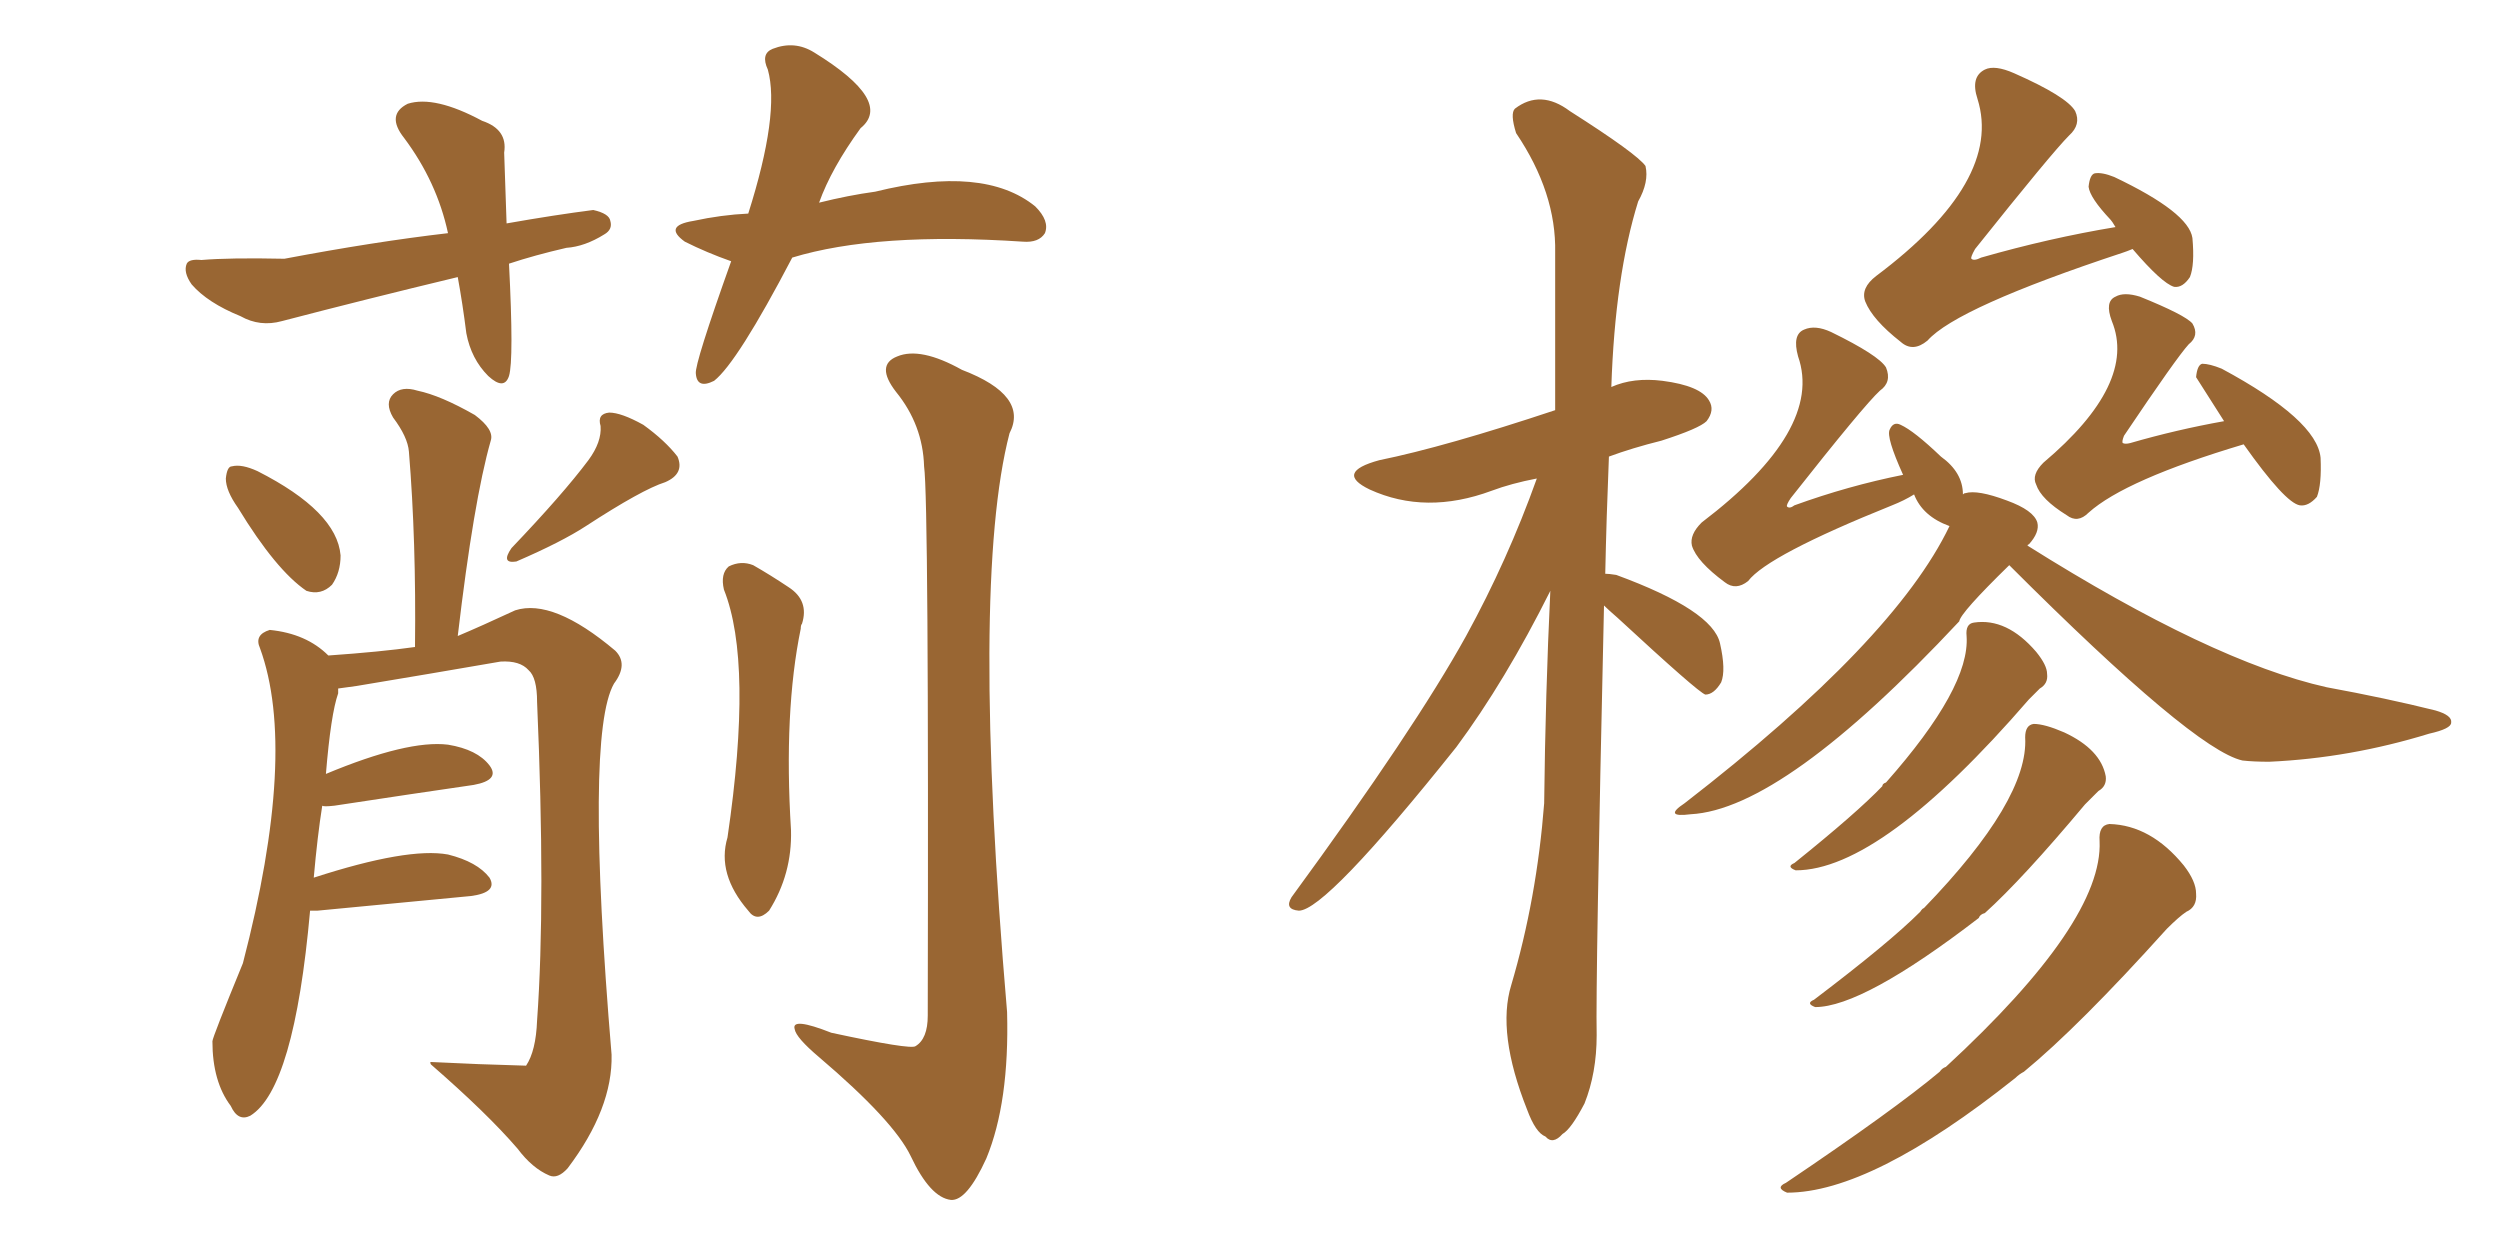 <svg xmlns="http://www.w3.org/2000/svg" xmlns:xlink="http://www.w3.org/1999/xlink" width="300" height="150"><path fill="#996633" padding="10" d="M28.56 60.94L28.56 60.94Q27.10 58.89 27.10 57.42L27.10 57.42Q27.25 55.96 27.83 55.96L27.83 55.96Q29.00 55.66 30.91 56.54L30.91 56.54Q40.43 61.38 40.87 66.65L40.87 66.65Q40.87 68.70 39.84 70.17L39.84 70.17Q38.53 71.48 36.77 70.90L36.77 70.90Q33.11 68.41 28.56 60.94ZM70.61 55.22L70.61 55.22Q72.22 53.03 72.07 51.12L72.07 51.12Q71.63 49.66 73.10 49.51L73.10 49.51Q74.56 49.51 77.20 50.98L77.20 50.98Q79.83 52.88 81.30 54.79L81.30 54.79Q82.18 56.84 79.83 57.86L79.83 57.86Q77.05 58.74 70.31 63.13L70.31 63.13Q67.38 65.04 61.96 67.38L61.96 67.38Q60.06 67.68 61.38 65.77L61.38 65.77Q67.53 59.33 70.61 55.22ZM86.87 70.75L86.87 70.75Q86.43 68.85 87.45 67.97L87.45 67.97Q88.92 67.24 90.38 67.82L90.38 67.82Q92.43 68.99 94.63 70.46L94.63 70.46Q97.12 72.07 96.24 74.85L96.24 74.85Q96.09 75 96.09 75.44L96.09 75.44Q94.04 85.40 94.92 99.61L94.92 99.61Q95.07 104.88 92.29 109.28L92.29 109.28Q90.82 110.74 89.79 109.28L89.79 109.28Q85.99 104.88 87.30 100.49L87.30 100.49Q90.38 79.54 86.87 70.75ZM110.89 55.96L110.89 55.96Q110.74 50.98 107.52 47.02L107.52 47.02Q105.03 43.80 107.67 42.77L107.67 42.77Q110.45 41.60 115.43 44.38L115.43 44.38Q123.49 47.46 121.14 52.00L121.14 52.00Q116.46 70.02 120.85 121.44L120.85 121.44Q121.14 132.28 118.36 139.01L118.36 139.01Q116.02 144.14 114.11 143.99L114.11 143.99Q111.62 143.70 109.28 138.72L109.28 138.72Q107.23 134.47 98.29 126.86L98.29 126.86Q95.51 124.51 95.36 123.49L95.36 123.49Q94.92 122.02 99.76 123.93L99.76 123.93Q109.28 125.98 109.86 125.54L109.86 125.54Q111.33 124.66 111.33 121.88L111.33 121.88Q111.47 60.06 110.89 55.96ZM61.08 31.64L61.08 31.64Q61.67 43.21 61.08 45.12L61.08 45.12Q60.50 46.88 58.59 45.12L58.59 45.12Q56.54 43.07 55.96 39.99L55.96 39.99Q55.52 36.47 54.93 33.25L54.93 33.25Q43.95 35.89 33.84 38.53L33.84 38.53Q31.20 39.26 28.86 37.94L28.86 37.94Q24.90 36.33 23.00 34.13L23.00 34.13Q21.97 32.67 22.41 31.64L22.41 31.64Q22.71 31.05 24.17 31.20L24.17 31.20Q27.54 30.91 34.13 31.05L34.13 31.05Q44.97 29.00 53.76 27.98L53.76 27.98Q52.44 21.83 48.49 16.55L48.49 16.55Q46.29 13.77 48.93 12.45L48.93 12.45Q52.15 11.43 57.86 14.50L57.86 14.50Q60.94 15.53 60.50 18.31L60.50 18.31Q60.64 22.27 60.79 26.81L60.79 26.81Q66.65 25.78 71.19 25.20L71.19 25.20Q73.10 25.63 73.24 26.51L73.24 26.51Q73.54 27.54 72.51 28.13L72.51 28.13Q70.17 29.59 67.97 29.74L67.97 29.74Q64.16 30.62 61.08 31.64ZM95.07 30.91L95.07 30.91Q88.48 43.51 85.69 45.70L85.69 45.70Q83.64 46.73 83.50 44.82L83.50 44.82Q83.35 43.65 87.74 31.35L87.74 31.35Q84.81 30.32 82.18 29.00L82.18 29.00Q79.54 27.10 83.20 26.51L83.20 26.51Q86.57 25.78 89.79 25.63L89.79 25.63Q93.60 13.62 92.14 8.35L92.14 8.35Q91.26 6.45 92.72 5.86L92.72 5.86Q95.36 4.83 97.71 6.30L97.71 6.30Q107.23 12.16 103.27 15.38L103.27 15.38Q99.76 20.21 98.29 24.32L98.29 24.32Q101.81 23.44 105.03 23.00L105.03 23.00Q118.07 19.78 124.22 24.76L124.22 24.76Q125.98 26.51 125.39 27.98L125.39 27.98Q124.66 29.15 122.75 29.00L122.75 29.00Q105.18 27.83 95.07 30.91ZM40.58 82.62L40.58 82.62L40.58 82.62Q40.58 82.76 40.58 83.20L40.58 83.20Q39.70 85.69 39.11 92.87L39.11 92.87Q48.93 88.77 53.76 89.36L53.76 89.36Q57.28 89.94 58.74 91.85L58.74 91.85Q60.06 93.60 56.84 94.19L56.84 94.19Q49.80 95.21 40.14 96.68L40.14 96.68Q38.82 96.83 38.67 96.68L38.67 96.68Q38.09 100.34 37.65 105.32L37.65 105.32Q48.93 101.66 53.76 102.54L53.76 102.54Q57.28 103.42 58.74 105.32L58.74 105.32Q59.77 107.08 56.54 107.52L56.54 107.52Q48.78 108.25 38.09 109.28L38.09 109.28Q37.35 109.28 37.21 109.28L37.21 109.28Q35.30 130.66 30.03 133.89L30.03 133.89Q28.56 134.62 27.69 132.71L27.69 132.71Q25.49 129.79 25.49 124.95L25.49 124.95Q25.49 124.51 29.15 115.58L29.15 115.58Q35.74 90.23 31.20 77.78L31.20 77.78Q30.47 76.17 32.37 75.59L32.37 75.59Q36.77 76.03 39.40 78.66L39.40 78.66Q45.70 78.22 49.80 77.64L49.80 77.64Q49.95 64.89 49.07 54.20L49.07 54.20Q48.93 52.44 47.17 50.10L47.17 50.10Q46.14 48.34 47.17 47.31L47.17 47.31Q48.19 46.29 50.10 46.88L50.10 46.88Q52.88 47.46 56.98 49.80L56.98 49.80Q59.33 51.56 58.89 52.88L58.89 52.88Q56.84 60.06 54.93 76.32L54.93 76.32Q57.71 75.15 61.82 73.24L61.82 73.24Q66.36 71.78 73.83 78.08L73.83 78.08Q75.44 79.69 73.68 82.03L73.68 82.03Q70.17 88.18 73.39 126.56L73.39 126.56Q73.54 133.01 68.12 140.19L68.12 140.19Q66.94 141.50 65.92 141.06L65.92 141.06Q63.87 140.19 62.11 137.84L62.11 137.84Q58.45 133.59 51.71 127.73L51.71 127.73Q51.56 127.44 51.71 127.44L51.71 127.44Q57.42 127.73 63.13 127.88L63.13 127.88Q64.31 126.12 64.45 122.46L64.45 122.46Q65.48 108.11 64.45 84.23L64.45 84.23Q64.45 81.30 63.43 80.42L63.43 80.42Q62.40 79.25 60.06 79.39L60.06 79.39Q51.56 80.86 42.77 82.32L42.77 82.32Q41.60 82.47 40.58 82.62ZM192.48 72.66L192.48 72.66Q191.46 117.92 191.60 124.22L191.60 124.22Q191.60 128.76 190.14 132.42L190.14 132.42Q188.53 135.50 187.50 136.08L187.50 136.08Q186.33 137.40 185.45 136.38L185.45 136.38Q184.28 135.94 183.25 133.15L183.25 133.15Q179.59 123.93 181.35 118.21L181.35 118.21Q184.42 107.81 185.30 96.39L185.30 96.39Q185.45 83.20 186.04 70.90L186.04 70.90Q180.62 81.74 174.76 89.65L174.76 89.65Q159.08 109.28 155.86 109.28L155.86 109.28Q154.10 109.13 154.98 107.67L154.98 107.67Q169.78 87.45 175.93 76.32L175.93 76.32Q180.91 67.24 184.42 57.42L184.42 57.42Q181.35 58.01 179.00 58.89L179.00 58.89Q171.09 61.82 164.36 58.74L164.36 58.74Q160.11 56.69 165.53 55.22L165.53 55.22Q173.44 53.61 186.62 49.22L186.62 49.22Q186.62 39.11 186.62 30.32L186.62 30.32Q186.77 23.14 181.93 15.97L181.93 15.97Q181.20 13.62 181.79 13.04L181.79 13.04Q184.86 10.69 188.38 13.33L188.38 13.33Q196.44 18.46 197.46 19.92L197.46 19.92Q197.90 21.83 196.58 24.17L196.58 24.17Q193.80 33.11 193.36 46.44L193.36 46.44Q196.00 45.26 199.51 45.70L199.51 45.70Q204.05 46.29 205.08 48.05L205.08 48.05Q205.81 49.22 204.79 50.54L204.79 50.54Q203.91 51.42 199.37 52.88L199.37 52.88Q195.85 53.76 193.07 54.79L193.07 54.79Q192.77 62.11 192.63 68.85L192.63 68.85Q193.07 68.85 193.95 68.99L193.95 68.99Q205.52 73.24 206.40 77.20L206.40 77.20Q207.13 80.42 206.54 81.88L206.54 81.88Q205.66 83.35 204.64 83.35L204.64 83.35Q203.76 83.06 194.09 74.12L194.09 74.12Q193.07 73.24 192.48 72.66ZM255.91 29.88L255.91 29.88Q255.18 30.18 254.74 30.32L254.74 30.32Q234.81 36.91 231.30 40.87L231.30 40.87Q229.54 42.33 228.08 41.02L228.08 41.02Q224.71 38.38 223.83 36.18L223.83 36.18Q223.24 34.57 225.15 33.11L225.15 33.11Q240.38 21.68 237.30 11.87L237.30 11.87Q236.43 9.23 238.18 8.35L238.18 8.35Q239.36 7.76 241.70 8.79L241.70 8.79Q248.00 11.57 249.02 13.33L249.02 13.33Q249.76 14.94 248.29 16.26L248.29 16.26Q246.24 18.31 237.01 29.88L237.01 29.88Q236.43 30.91 236.57 31.05L236.57 31.05Q236.87 31.35 237.74 30.91L237.74 30.91Q245.95 28.56 253.86 27.25L253.86 27.25Q253.42 26.51 253.27 26.37L253.27 26.37Q250.78 23.73 250.63 22.41L250.63 22.41Q250.78 20.95 251.37 20.80L251.37 20.80Q252.25 20.65 253.71 21.24L253.71 21.24Q262.65 25.49 263.09 28.56L263.09 28.56Q263.38 31.79 262.79 33.25L262.79 33.25Q261.91 34.57 260.89 34.42L260.89 34.42Q259.42 33.98 255.91 29.88ZM269.24 53.32L269.24 53.32Q255.03 57.57 250.63 61.52L250.63 61.52Q249.32 62.84 248.00 61.82L248.00 61.82Q244.92 59.91 244.34 58.15L244.34 58.15Q243.75 56.98 245.21 55.52L245.21 55.52Q256.49 46.00 253.42 38.53L253.42 38.53Q252.54 36.18 253.86 35.60L253.86 35.60Q254.88 35.01 256.79 35.60L256.79 35.60Q262.21 37.79 263.09 38.82L263.09 38.82Q263.96 40.28 262.65 41.31L262.65 41.31Q261.18 42.92 254.88 52.29L254.88 52.29Q254.59 53.03 254.74 53.17L254.74 53.17Q255.03 53.32 255.62 53.17L255.62 53.17Q261.18 51.56 266.89 50.54L266.89 50.54Q263.53 45.26 263.53 45.26L263.53 45.26Q263.67 43.80 264.26 43.65L264.26 43.65Q265.14 43.65 266.60 44.24L266.60 44.24Q278.03 50.39 278.47 54.93L278.47 54.93Q278.61 58.15 278.03 59.62L278.03 59.62Q277.00 60.79 275.98 60.64L275.98 60.64Q274.22 60.35 269.24 53.32ZM241.11 67.82L241.11 67.82Q235.25 73.54 235.11 74.56L235.11 74.56Q214.01 97.12 202.88 97.71L202.88 97.71Q199.51 98.14 202.15 96.39L202.15 96.39Q227.34 76.90 233.94 63.13L233.94 63.13Q230.71 61.96 229.69 59.33L229.69 59.33Q228.52 60.06 227.05 60.64L227.05 60.64Q212.11 66.65 209.77 69.73L209.77 69.73Q208.30 70.90 206.98 69.87L206.98 69.87Q203.61 67.38 203.03 65.48L203.03 65.48Q202.73 64.16 204.20 62.70L204.20 62.70Q218.85 51.56 215.77 42.77L215.77 42.77Q215.04 40.14 216.50 39.55L216.50 39.55Q217.82 38.96 219.73 39.84L219.73 39.84Q225.44 42.63 226.32 44.09L226.32 44.09Q227.05 45.85 225.59 46.88L225.59 46.88Q223.68 48.63 214.89 59.77L214.89 59.77Q214.31 60.64 214.45 60.79L214.45 60.79Q214.75 61.08 215.33 60.64L215.33 60.64Q221.78 58.30 228.37 56.98L228.37 56.98Q226.32 52.44 226.76 51.56L226.76 51.56Q227.20 50.54 228.08 50.98L228.08 50.98Q229.69 51.71 232.91 54.79L232.91 54.79Q235.55 56.69 235.55 59.33L235.55 59.33Q235.69 59.18 235.84 59.18L235.84 59.18Q237.30 58.74 240.82 60.06L240.82 60.06Q244.04 61.23 244.48 62.70L244.48 62.70Q244.78 63.87 243.46 65.33L243.46 65.33Q243.31 65.33 243.31 65.48L243.31 65.48Q265.43 79.39 279.20 82.47L279.20 82.47Q286.38 83.79 292.24 85.25L292.24 85.25Q294.29 85.84 294.14 86.72L294.14 86.72Q294.14 87.45 291.50 88.04L291.50 88.04Q281.98 90.97 272.31 91.41L272.31 91.41Q270.41 91.41 269.09 91.26L269.09 91.26Q263.23 89.94 241.11 67.82ZM235.99 76.32L235.99 76.32Q235.84 74.85 236.87 74.71L236.87 74.71Q240.82 74.12 244.34 78.22L244.34 78.22Q245.65 79.83 245.65 80.86L245.65 80.86Q245.80 82.03 244.78 82.62L244.78 82.62Q244.34 83.06 243.46 83.94L243.46 83.94Q225.73 104.44 215.48 104.44L215.48 104.44Q214.31 104.00 215.33 103.56L215.33 103.56Q222.80 97.56 225.88 94.34L225.88 94.34Q225.88 94.04 226.32 93.90L226.32 93.90Q236.43 82.47 235.99 76.32ZM243.02 88.48L243.02 88.48Q243.02 87.01 244.04 86.87L244.04 86.87Q245.36 86.87 247.71 87.89L247.71 87.89Q252.10 89.94 252.69 93.16L252.69 93.16Q252.83 94.34 251.81 94.92L251.81 94.92Q251.22 95.51 250.20 96.53L250.20 96.53Q242.72 105.47 238.18 109.57L238.18 109.57Q237.60 109.72 237.45 110.16L237.45 110.16Q223.54 120.85 217.82 120.85L217.82 120.85Q216.65 120.41 217.68 119.97L217.68 119.97Q226.76 113.09 230.42 109.42L230.42 109.42Q230.71 108.98 230.86 108.98L230.86 108.98Q243.46 95.95 243.02 88.48ZM251.95 100.93L251.95 100.93L251.95 100.93Q251.81 99.02 253.13 98.88L253.13 98.88Q258.11 99.02 262.06 103.86L262.06 103.86Q263.53 105.76 263.53 107.23L263.53 107.23Q263.67 108.84 262.35 109.42L262.35 109.42Q261.47 110.01 260.01 111.47L260.01 111.47Q249.46 123.19 242.87 128.61L242.87 128.61Q242.29 128.91 241.85 129.35L241.85 129.35Q224.56 143.12 214.45 143.12L214.45 143.12Q212.99 142.53 214.31 141.94L214.31 141.94Q227.34 133.15 232.76 128.61L232.76 128.61Q233.06 128.17 233.50 128.03L233.50 128.03Q252.39 110.60 251.95 100.93Z"/></svg>